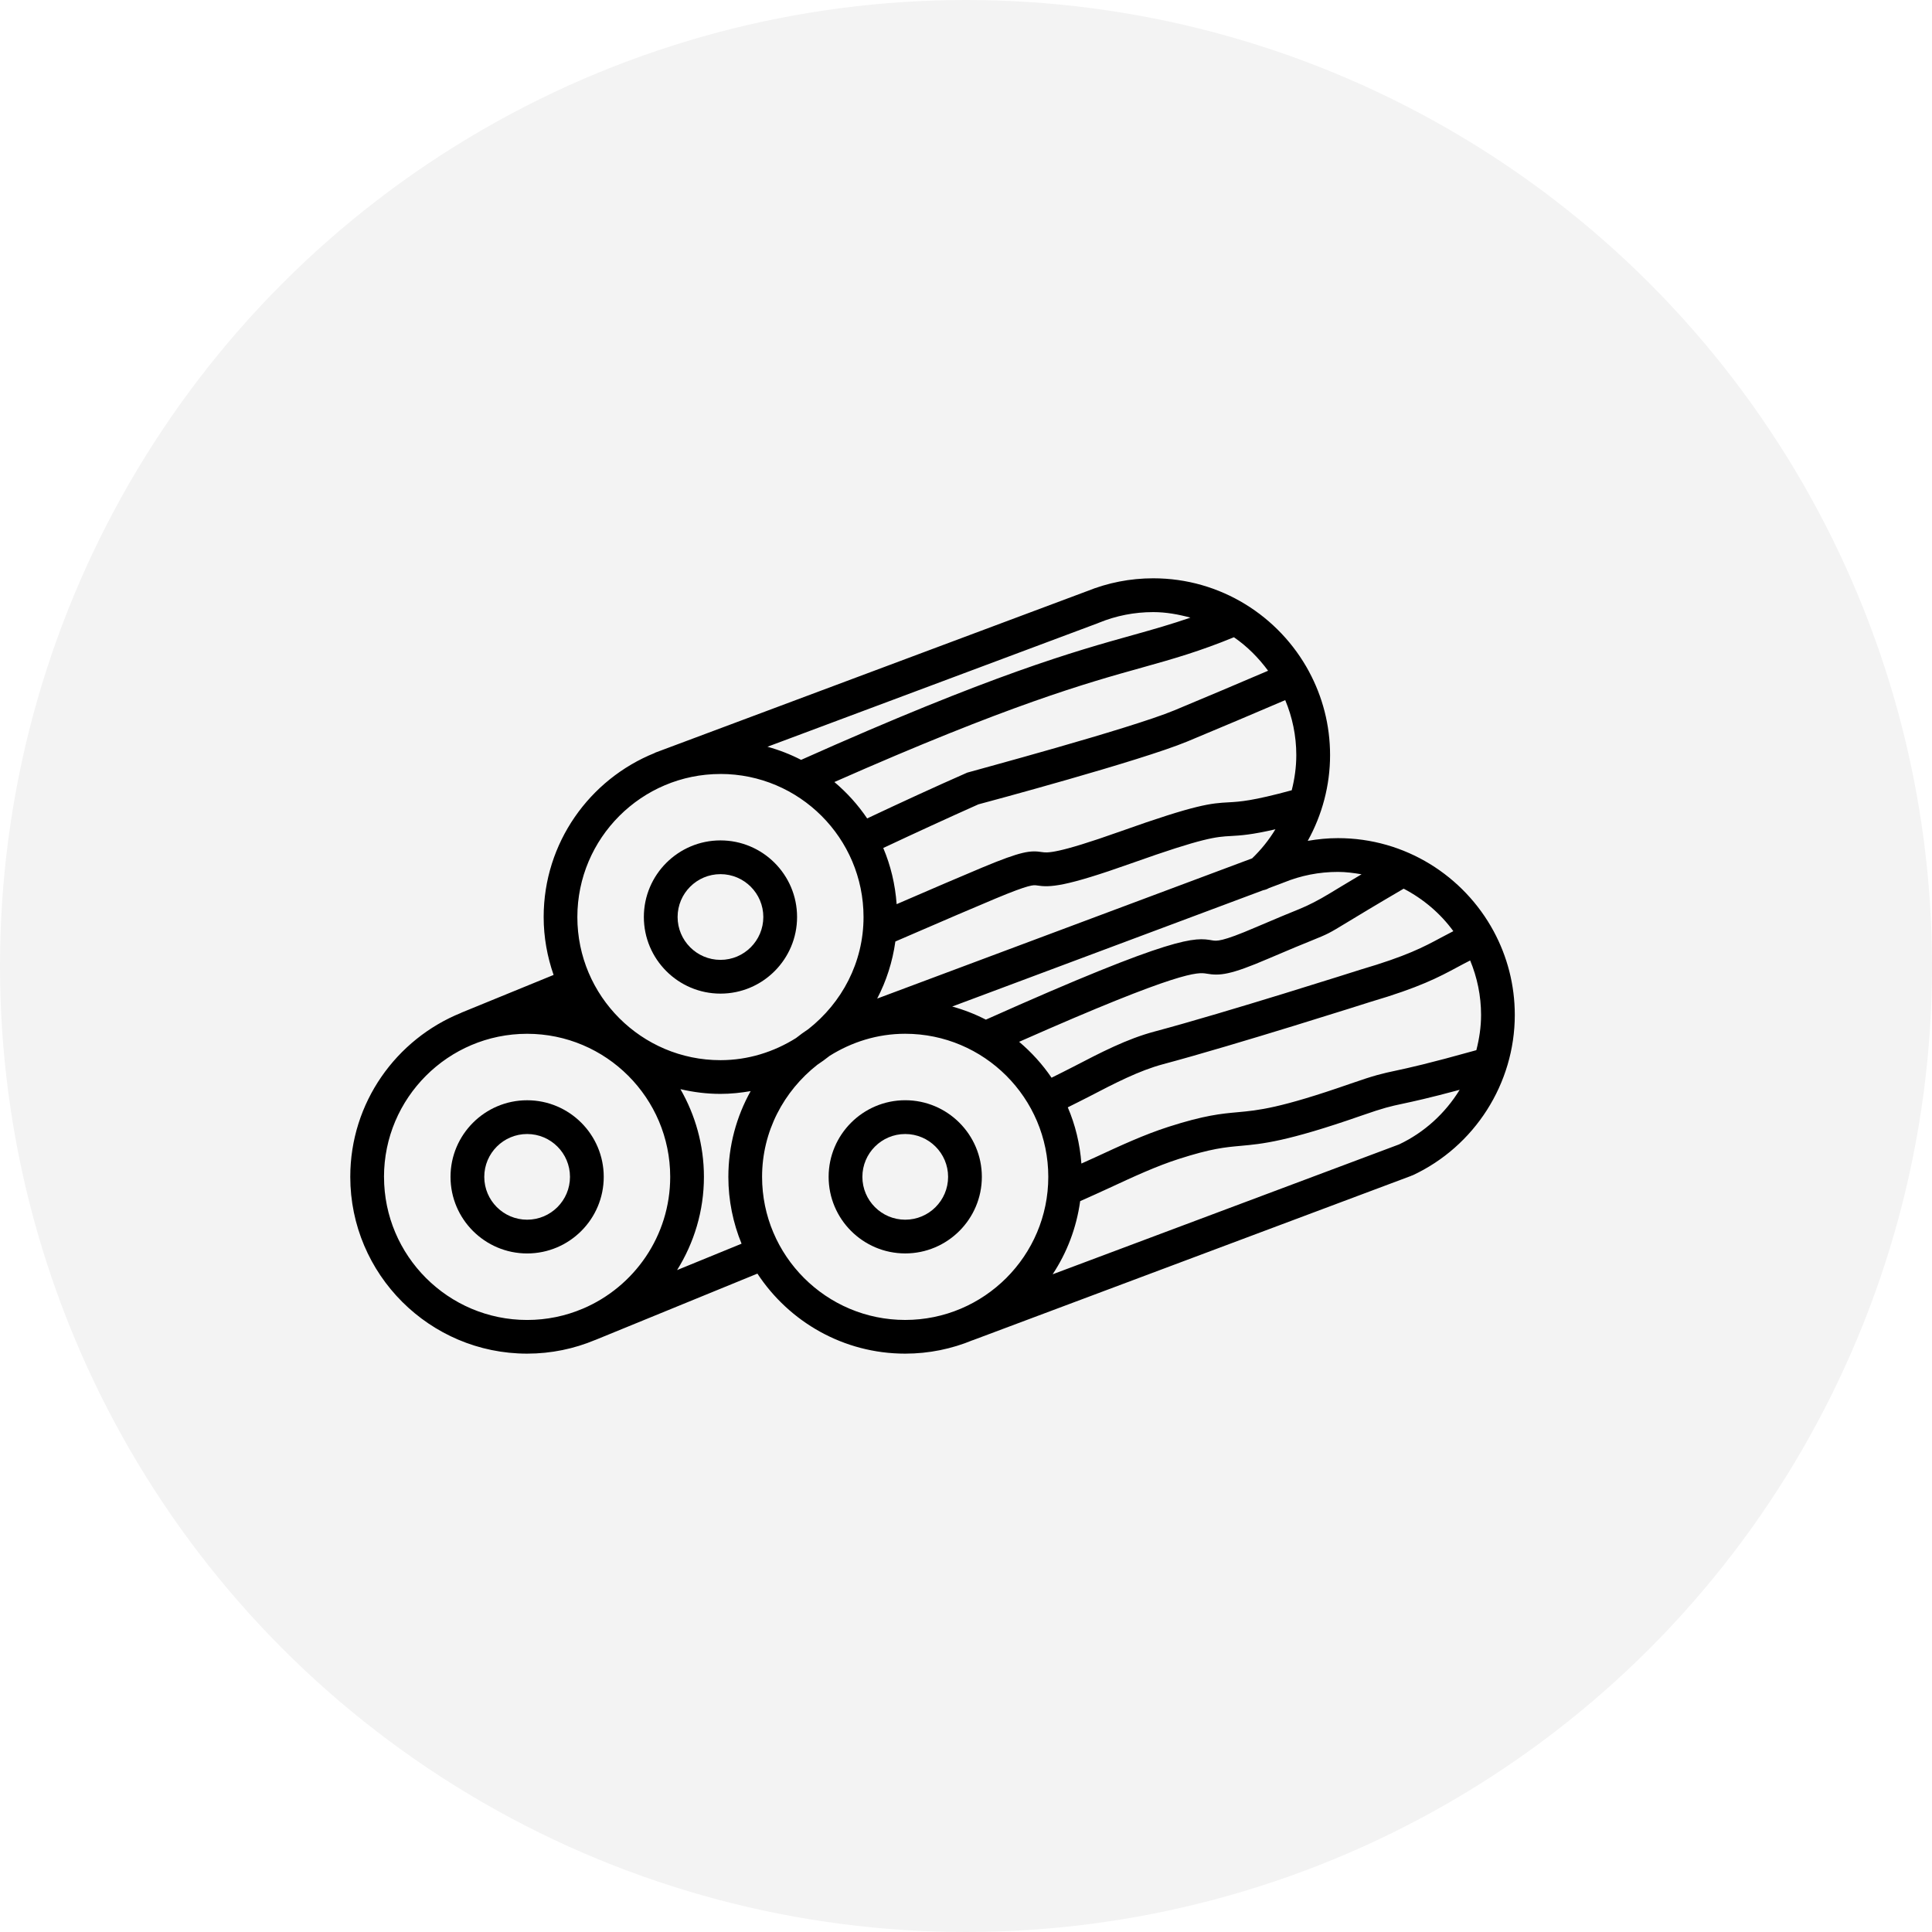 <?xml version="1.0" encoding="UTF-8"?>
<svg xmlns="http://www.w3.org/2000/svg" id="Layer_1" width="71.56" height="71.56" viewBox="0 0 71.56 71.56">
  <circle cx="35.78" cy="35.78" r="35.78" style="isolation:isolate; opacity:.05; stroke-width:0px;"></circle>
  <path d="m33.529,40.752c-1.564,0-2.837,1.273-2.837,2.837s1.272,2.837,2.837,2.837,2.838-1.273,2.838-2.837-1.273-2.837-2.838-2.837Zm0,4.425c-.875,0-1.587-.712-1.587-1.587s.712-1.587,1.587-1.587,1.588.712,1.588,1.587-.712,1.587-1.588,1.587Z" style="stroke-width:0px;"></path>
  <path d="m26.686,36.803c1.564,0,2.837-1.273,2.837-2.838s-1.272-2.837-2.837-2.837-2.838,1.273-2.838,2.837,1.274,2.838,2.838,2.838Zm0-4.425c.875,0,1.587.712,1.587,1.587s-.712,1.588-1.587,1.588-1.588-.712-1.588-1.588.712-1.587,1.588-1.587Z" style="stroke-width:0px;"></path>
  <path d="m22.362,43.59c0-1.564-1.272-2.837-2.837-2.837s-2.838,1.273-2.838,2.837,1.273,2.837,2.838,2.837,2.837-1.273,2.837-2.837Zm-2.837,1.587c-.876,0-1.588-.712-1.588-1.587s.712-1.587,1.588-1.587,1.587.712,1.587,1.587-.712,1.587-1.587,1.587Z" style="stroke-width:0px;"></path>
  <path d="m55.329,34.5s-.003-.004-.004-.006c-1.107-2.052-3.277-3.45-5.767-3.45-.379,0-.752.037-1.12.101.534-.963.827-2.054.827-3.175s-.283-2.171-.779-3.093c0,0,0,0,0-.001,0,0,0-.001-.001-.002-1.107-2.054-3.277-3.454-5.769-3.454-.853,0-1.683.163-2.467.482,0,0-.001,0-.002,0l-15.976,5.975c-.009.003-.014.01-.022.014-2.407.969-4.112,3.325-4.112,6.074,0,.752.134,1.473.368,2.146l-3.412,1.396c-.006.002-.01.008-.016.01-2.402.972-4.103,3.325-4.103,6.071,0,3.611,2.939,6.55,6.551,6.55.892,0,1.742-.181,2.517-.505.002,0,.004,0,.006-.001l6.006-2.458c1.172,1.783,3.187,2.964,5.474,2.964.884,0,1.727-.178,2.497-.497.004-.001.007,0,.011-.002l16.234-6.086c.007-.003.011-.008.017-.011.009-.004.019-.002.029-.006,2.303-1.071,3.791-3.403,3.791-5.943,0-1.117-.282-2.169-.777-3.09,0-.001,0-.003,0-.004Zm-15.275,8.596c-.055-.733-.226-1.434-.504-2.081.262-.132.529-.263.784-.395.955-.497,1.857-.965,2.747-1.203,2.704-.722,7.642-2.295,7.678-2.307,1.827-.538,2.536-.918,3.222-1.287.153-.082.306-.164.473-.248.258.623.404,1.304.404,2.02,0,.446-.067.881-.175,1.303-1.799.503-2.512.657-2.983.758-.492.105-.763.163-1.694.488-2.611.911-3.402.982-4.167,1.052-.598.054-1.215.109-2.554.539-.909.292-1.785.698-2.712,1.128-.169.078-.347.155-.518.234Zm13.778-8.607c-.153.078-.3.155-.444.233-.658.354-1.28.688-2.997,1.193-.049.016-4.958,1.58-7.633,2.294-1.022.273-1.983.773-3.001,1.302-.262.136-.537.271-.808.407-.338-.497-.744-.944-1.201-1.33,6.03-2.669,6.622-2.577,6.942-2.525.487.084.869.055,2.294-.558.819-.352,1.29-.543,1.596-.667.612-.248.637-.261,1.313-.672.384-.233,1.001-.608,2.098-1.25.729.381,1.36.915,1.841,1.575Zm-3.401-2.106c-.555.33-.925.554-1.187.713q-.604.367-1.134.582c-.31.126-.788.32-1.62.677-1.243.535-1.426.502-1.589.475-.642-.111-1.321-.221-8.385,2.937-.394-.203-.812-.366-1.247-.486l11.522-4.309c.075-.013.145-.039.213-.079l.523-.196s.006-.004.009-.006c.003-.001.006,0,.008-.001.64-.262,1.316-.395,2.013-.395.299,0,.588.04.874.088Zm-2.417-4.412c0,.443-.062.878-.169,1.3-1.443.393-1.918.424-2.33.446-.655.036-1.173.064-4.027,1.081-2.368.843-2.707.791-2.889.763-.435-.068-.759-.037-2.209.568-.919.384-1.873.797-2.867,1.226l-.312.135c-.053-.733-.221-1.434-.496-2.081,1.191-.56,2.393-1.112,3.523-1.616.245-.065,6.015-1.612,7.74-2.329,1.251-.52,2.455-1.031,3.626-1.532.263.628.41,1.316.41,2.039Zm-14.849,6.901l.854-.369c.989-.427,1.939-.838,2.853-1.22,1.27-.531,1.414-.507,1.532-.487.487.076,1.023.062,3.503-.82,2.684-.956,3.143-.981,3.676-1.01.365-.02.773-.045,1.658-.25-.238.393-.527.754-.863,1.077l-13.888,5.194c.339-.649.569-1.361.674-2.114Zm13.805-10.028c-1.123.479-2.275.969-3.471,1.466-1.65.685-7.524,2.26-7.674,2.308-1.241.546-2.482,1.119-3.706,1.696-.34-.504-.75-.957-1.214-1.348,6.504-2.873,9.33-3.664,11.416-4.245,1.13-.315,2.13-.602,3.383-1.118.491.337.913.763,1.266,1.242Zm-2.877-1.967c-.698.24-1.358.43-2.108.639-2.198.613-5.207,1.454-12.312,4.629-.394-.203-.812-.366-1.247-.486l12.258-4.584s.006-.004.009-.006c.003-.001.006,0,.008-.002.64-.262,1.316-.395,2.014-.395.48,0,.936.085,1.379.205Zm-17.408,5.79c2.922,0,5.3,2.377,5.3,5.3,0,1.688-.808,3.177-2.042,4.149-.159.104-.311.217-.46.334-.814.51-1.768.818-2.798.818-2.922,0-5.3-2.378-5.3-5.3s2.378-5.3,5.3-5.3Zm-12.462,14.924c0-2.922,2.378-5.3,5.301-5.3s5.3,2.378,5.3,5.3c0,2.191-1.337,4.077-3.238,4.882h-.001c-.634.269-1.33.418-2.06.418-2.923,0-5.301-2.378-5.301-5.3Zm10.856,3.452c.626-1.004.994-2.184.994-3.452,0-1.183-.32-2.29-.87-3.249.477.111.972.175,1.482.175.382,0,.755-.04,1.119-.103-.525.942-.826,2.024-.826,3.177,0,.876.176,1.71.489,2.475l-2.388.977Zm3.148-3.452c0-1.688.808-3.177,2.042-4.149.159-.104.311-.217.46-.334.814-.51,1.768-.818,2.798-.818,2.923,0,5.301,2.378,5.301,5.3s-2.378,5.3-5.301,5.3-5.3-2.378-5.3-5.3Zm23.584-1.199l-12.822,4.807c.529-.798.883-1.719,1.02-2.71.367-.163.733-.327,1.087-.492.891-.413,1.732-.803,2.568-1.071,1.207-.387,1.706-.432,2.284-.484.802-.072,1.71-.154,4.467-1.116.857-.299,1.072-.345,1.544-.446.393-.084.943-.202,2.106-.514-.531.865-1.304,1.58-2.254,2.027Z" style="stroke-width:0px;"></path>
</svg>
